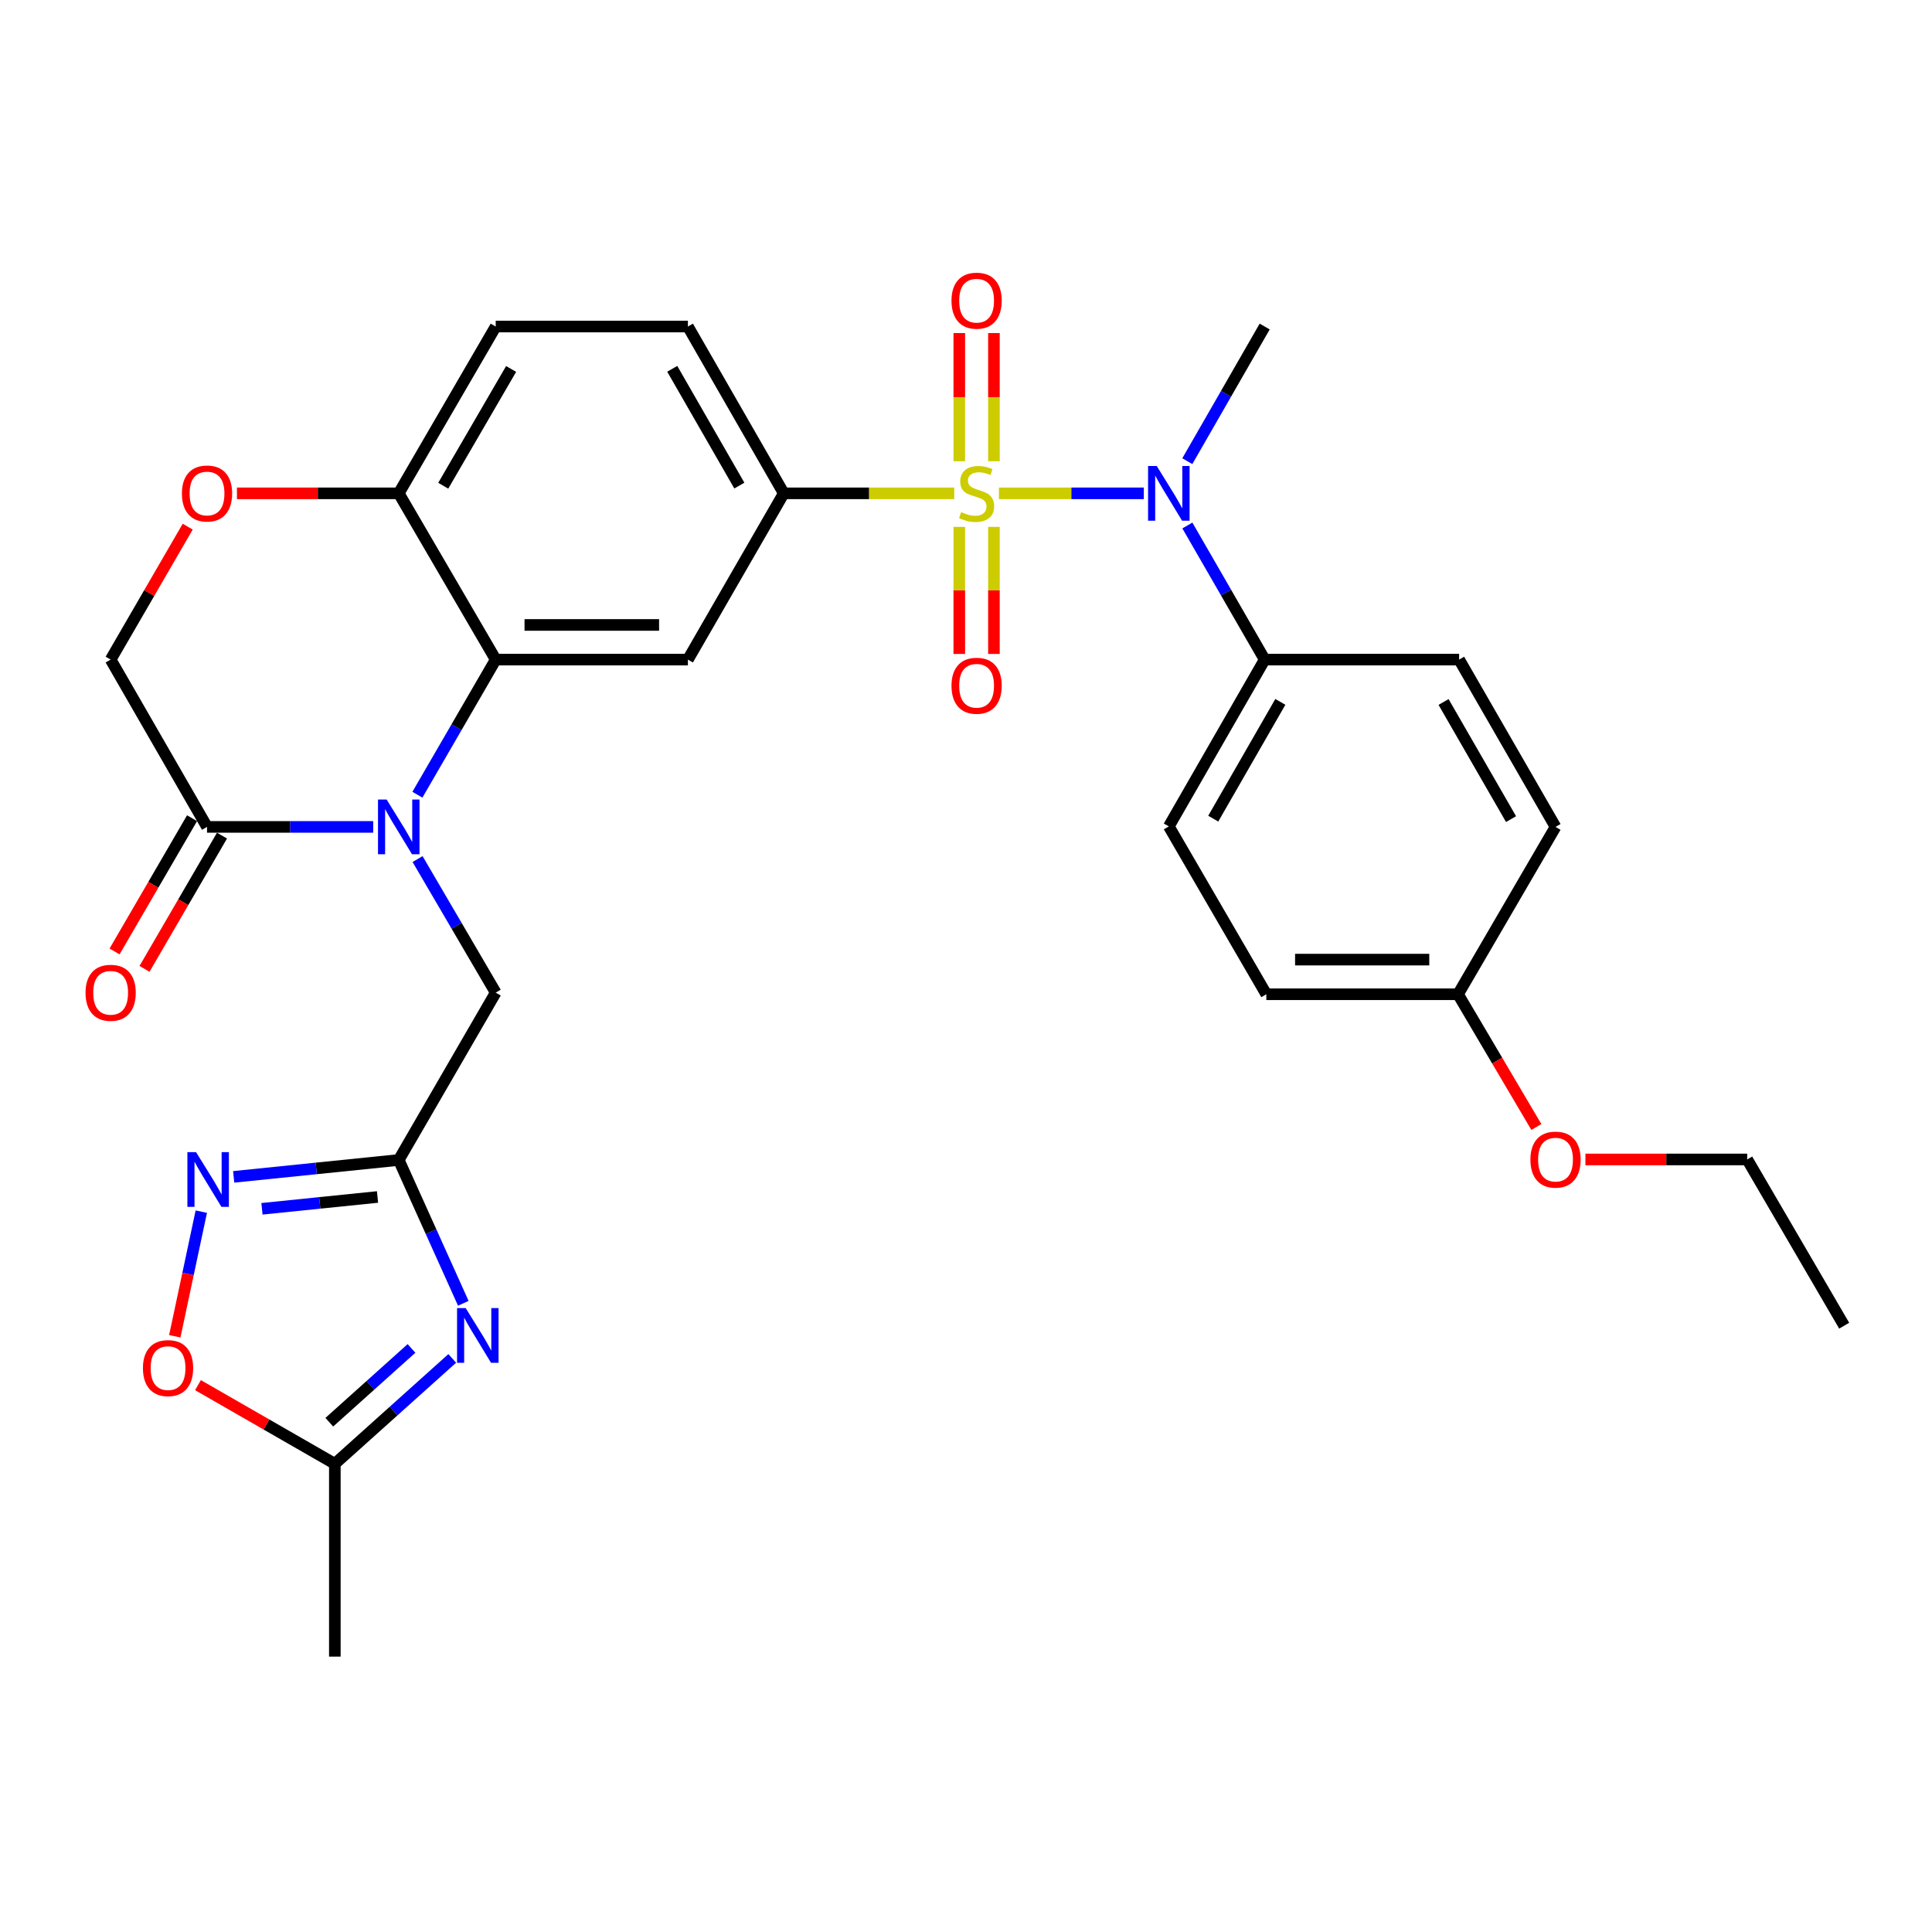 <?xml version='1.0' encoding='iso-8859-1'?>
<svg version='1.1' baseProfile='full'
              xmlns='http://www.w3.org/2000/svg'
                      xmlns:rdkit='http://www.rdkit.org/xml'
                      xmlns:xlink='http://www.w3.org/1999/xlink'
                  xml:space='preserve'
width='1000px' height='1000px' viewBox='0 0 1000 1000'>
<!-- END OF HEADER -->
<rect style='opacity:1.0;fill:#FFFFFF;stroke:none' width='1000' height='1000' x='0' y='0'> </rect>
<path class='bond-4' d='M 493.914,255.353 L 449.796,255.353' style='fill:none;fill-rule:evenodd;stroke:#CCCC00;stroke-width:6px;stroke-linecap:butt;stroke-linejoin:miter;stroke-opacity:1' />
<path class='bond-4' d='M 449.796,255.353 L 405.677,255.353' style='fill:none;fill-rule:evenodd;stroke:#000000;stroke-width:6px;stroke-linecap:butt;stroke-linejoin:miter;stroke-opacity:1' />
<path class='bond-5' d='M 517.057,255.353 L 554.551,255.353' style='fill:none;fill-rule:evenodd;stroke:#CCCC00;stroke-width:6px;stroke-linecap:butt;stroke-linejoin:miter;stroke-opacity:1' />
<path class='bond-5' d='M 554.551,255.353 L 592.045,255.353' style='fill:none;fill-rule:evenodd;stroke:#0000FF;stroke-width:6px;stroke-linecap:butt;stroke-linejoin:miter;stroke-opacity:1' />
<path class='bond-14' d='M 496.523,272.721 L 496.523,305.602' style='fill:none;fill-rule:evenodd;stroke:#CCCC00;stroke-width:6px;stroke-linecap:butt;stroke-linejoin:miter;stroke-opacity:1' />
<path class='bond-14' d='M 496.523,305.602 L 496.523,338.483' style='fill:none;fill-rule:evenodd;stroke:#FF0000;stroke-width:6px;stroke-linecap:butt;stroke-linejoin:miter;stroke-opacity:1' />
<path class='bond-14' d='M 514.457,272.721 L 514.457,305.602' style='fill:none;fill-rule:evenodd;stroke:#CCCC00;stroke-width:6px;stroke-linecap:butt;stroke-linejoin:miter;stroke-opacity:1' />
<path class='bond-14' d='M 514.457,305.602 L 514.457,338.483' style='fill:none;fill-rule:evenodd;stroke:#FF0000;stroke-width:6px;stroke-linecap:butt;stroke-linejoin:miter;stroke-opacity:1' />
<path class='bond-15' d='M 514.457,238.738 L 514.457,205.564' style='fill:none;fill-rule:evenodd;stroke:#CCCC00;stroke-width:6px;stroke-linecap:butt;stroke-linejoin:miter;stroke-opacity:1' />
<path class='bond-15' d='M 514.457,205.564 L 514.457,172.391' style='fill:none;fill-rule:evenodd;stroke:#FF0000;stroke-width:6px;stroke-linecap:butt;stroke-linejoin:miter;stroke-opacity:1' />
<path class='bond-15' d='M 496.523,238.738 L 496.523,205.564' style='fill:none;fill-rule:evenodd;stroke:#CCCC00;stroke-width:6px;stroke-linecap:butt;stroke-linejoin:miter;stroke-opacity:1' />
<path class='bond-15' d='M 496.523,205.564 L 496.523,172.391' style='fill:none;fill-rule:evenodd;stroke:#FF0000;stroke-width:6px;stroke-linecap:butt;stroke-linejoin:miter;stroke-opacity:1' />
<path class='bond-0' d='M 216.047,411.345 L 236.312,376.376' style='fill:none;fill-rule:evenodd;stroke:#0000FF;stroke-width:6px;stroke-linecap:butt;stroke-linejoin:miter;stroke-opacity:1' />
<path class='bond-0' d='M 236.312,376.376 L 256.577,341.406' style='fill:none;fill-rule:evenodd;stroke:#000000;stroke-width:6px;stroke-linecap:butt;stroke-linejoin:miter;stroke-opacity:1' />
<path class='bond-8' d='M 193.171,428.007 L 150.164,428.007' style='fill:none;fill-rule:evenodd;stroke:#0000FF;stroke-width:6px;stroke-linecap:butt;stroke-linejoin:miter;stroke-opacity:1' />
<path class='bond-8' d='M 150.164,428.007 L 107.157,428.007' style='fill:none;fill-rule:evenodd;stroke:#000000;stroke-width:6px;stroke-linecap:butt;stroke-linejoin:miter;stroke-opacity:1' />
<path class='bond-11' d='M 216.13,444.652 L 236.353,479.216' style='fill:none;fill-rule:evenodd;stroke:#0000FF;stroke-width:6px;stroke-linecap:butt;stroke-linejoin:miter;stroke-opacity:1' />
<path class='bond-11' d='M 236.353,479.216 L 256.577,513.781' style='fill:none;fill-rule:evenodd;stroke:#000000;stroke-width:6px;stroke-linecap:butt;stroke-linejoin:miter;stroke-opacity:1' />
<path class='bond-1' d='M 256.577,341.406 L 356.06,341.406' style='fill:none;fill-rule:evenodd;stroke:#000000;stroke-width:6px;stroke-linecap:butt;stroke-linejoin:miter;stroke-opacity:1' />
<path class='bond-1' d='M 271.499,323.472 L 341.138,323.472' style='fill:none;fill-rule:evenodd;stroke:#000000;stroke-width:6px;stroke-linecap:butt;stroke-linejoin:miter;stroke-opacity:1' />
<path class='bond-32' d='M 256.577,341.406 L 206.391,255.353' style='fill:none;fill-rule:evenodd;stroke:#000000;stroke-width:6px;stroke-linecap:butt;stroke-linejoin:miter;stroke-opacity:1' />
<path class='bond-2' d='M 239.81,674.587 L 223.101,637.494' style='fill:none;fill-rule:evenodd;stroke:#0000FF;stroke-width:6px;stroke-linecap:butt;stroke-linejoin:miter;stroke-opacity:1' />
<path class='bond-2' d='M 223.101,637.494 L 206.391,600.402' style='fill:none;fill-rule:evenodd;stroke:#000000;stroke-width:6px;stroke-linecap:butt;stroke-linejoin:miter;stroke-opacity:1' />
<path class='bond-9' d='M 234.085,703.11 L 203.699,730.386' style='fill:none;fill-rule:evenodd;stroke:#0000FF;stroke-width:6px;stroke-linecap:butt;stroke-linejoin:miter;stroke-opacity:1' />
<path class='bond-9' d='M 203.699,730.386 L 173.313,757.663' style='fill:none;fill-rule:evenodd;stroke:#000000;stroke-width:6px;stroke-linecap:butt;stroke-linejoin:miter;stroke-opacity:1' />
<path class='bond-9' d='M 212.989,697.947 L 191.719,717.041' style='fill:none;fill-rule:evenodd;stroke:#0000FF;stroke-width:6px;stroke-linecap:butt;stroke-linejoin:miter;stroke-opacity:1' />
<path class='bond-9' d='M 191.719,717.041 L 170.449,736.134' style='fill:none;fill-rule:evenodd;stroke:#000000;stroke-width:6px;stroke-linecap:butt;stroke-linejoin:miter;stroke-opacity:1' />
<path class='bond-3' d='M 206.391,600.402 L 256.577,513.781' style='fill:none;fill-rule:evenodd;stroke:#000000;stroke-width:6px;stroke-linecap:butt;stroke-linejoin:miter;stroke-opacity:1' />
<path class='bond-7' d='M 206.391,600.402 L 163.673,604.772' style='fill:none;fill-rule:evenodd;stroke:#000000;stroke-width:6px;stroke-linecap:butt;stroke-linejoin:miter;stroke-opacity:1' />
<path class='bond-7' d='M 163.673,604.772 L 120.954,609.143' style='fill:none;fill-rule:evenodd;stroke:#0000FF;stroke-width:6px;stroke-linecap:butt;stroke-linejoin:miter;stroke-opacity:1' />
<path class='bond-7' d='M 195.401,619.554 L 165.498,622.613' style='fill:none;fill-rule:evenodd;stroke:#000000;stroke-width:6px;stroke-linecap:butt;stroke-linejoin:miter;stroke-opacity:1' />
<path class='bond-7' d='M 165.498,622.613 L 135.595,625.672' style='fill:none;fill-rule:evenodd;stroke:#0000FF;stroke-width:6px;stroke-linecap:butt;stroke-linejoin:miter;stroke-opacity:1' />
<path class='bond-6' d='M 405.677,255.353 L 356.06,341.406' style='fill:none;fill-rule:evenodd;stroke:#000000;stroke-width:6px;stroke-linecap:butt;stroke-linejoin:miter;stroke-opacity:1' />
<path class='bond-18' d='M 405.677,255.353 L 356.06,169.011' style='fill:none;fill-rule:evenodd;stroke:#000000;stroke-width:6px;stroke-linecap:butt;stroke-linejoin:miter;stroke-opacity:1' />
<path class='bond-18' d='M 382.685,251.337 L 347.953,190.898' style='fill:none;fill-rule:evenodd;stroke:#000000;stroke-width:6px;stroke-linecap:butt;stroke-linejoin:miter;stroke-opacity:1' />
<path class='bond-16' d='M 614.579,271.997 L 634.59,306.701' style='fill:none;fill-rule:evenodd;stroke:#0000FF;stroke-width:6px;stroke-linecap:butt;stroke-linejoin:miter;stroke-opacity:1' />
<path class='bond-16' d='M 634.59,306.701 L 654.6,341.406' style='fill:none;fill-rule:evenodd;stroke:#000000;stroke-width:6px;stroke-linecap:butt;stroke-linejoin:miter;stroke-opacity:1' />
<path class='bond-26' d='M 614.551,238.704 L 634.576,203.857' style='fill:none;fill-rule:evenodd;stroke:#0000FF;stroke-width:6px;stroke-linecap:butt;stroke-linejoin:miter;stroke-opacity:1' />
<path class='bond-26' d='M 634.576,203.857 L 654.6,169.011' style='fill:none;fill-rule:evenodd;stroke:#000000;stroke-width:6px;stroke-linecap:butt;stroke-linejoin:miter;stroke-opacity:1' />
<path class='bond-10' d='M 104.192,627.148 L 97.33,659.403' style='fill:none;fill-rule:evenodd;stroke:#0000FF;stroke-width:6px;stroke-linecap:butt;stroke-linejoin:miter;stroke-opacity:1' />
<path class='bond-10' d='M 97.33,659.403 L 90.468,691.658' style='fill:none;fill-rule:evenodd;stroke:#FF0000;stroke-width:6px;stroke-linecap:butt;stroke-linejoin:miter;stroke-opacity:1' />
<path class='bond-19' d='M 99.406,423.499 L 79.348,457.986' style='fill:none;fill-rule:evenodd;stroke:#000000;stroke-width:6px;stroke-linecap:butt;stroke-linejoin:miter;stroke-opacity:1' />
<path class='bond-19' d='M 79.348,457.986 L 59.291,492.472' style='fill:none;fill-rule:evenodd;stroke:#FF0000;stroke-width:6px;stroke-linecap:butt;stroke-linejoin:miter;stroke-opacity:1' />
<path class='bond-19' d='M 114.908,432.515 L 94.851,467.002' style='fill:none;fill-rule:evenodd;stroke:#000000;stroke-width:6px;stroke-linecap:butt;stroke-linejoin:miter;stroke-opacity:1' />
<path class='bond-19' d='M 94.851,467.002 L 74.793,501.489' style='fill:none;fill-rule:evenodd;stroke:#FF0000;stroke-width:6px;stroke-linecap:butt;stroke-linejoin:miter;stroke-opacity:1' />
<path class='bond-33' d='M 107.157,428.007 L 57.271,341.406' style='fill:none;fill-rule:evenodd;stroke:#000000;stroke-width:6px;stroke-linecap:butt;stroke-linejoin:miter;stroke-opacity:1' />
<path class='bond-28' d='M 173.313,757.663 L 173.313,857.465' style='fill:none;fill-rule:evenodd;stroke:#000000;stroke-width:6px;stroke-linecap:butt;stroke-linejoin:miter;stroke-opacity:1' />
<path class='bond-34' d='M 173.313,757.663 L 137.892,737.305' style='fill:none;fill-rule:evenodd;stroke:#000000;stroke-width:6px;stroke-linecap:butt;stroke-linejoin:miter;stroke-opacity:1' />
<path class='bond-34' d='M 137.892,737.305 L 102.471,716.948' style='fill:none;fill-rule:evenodd;stroke:#FF0000;stroke-width:6px;stroke-linecap:butt;stroke-linejoin:miter;stroke-opacity:1' />
<path class='bond-12' d='M 122.638,255.353 L 164.515,255.353' style='fill:none;fill-rule:evenodd;stroke:#FF0000;stroke-width:6px;stroke-linecap:butt;stroke-linejoin:miter;stroke-opacity:1' />
<path class='bond-12' d='M 164.515,255.353 L 206.391,255.353' style='fill:none;fill-rule:evenodd;stroke:#000000;stroke-width:6px;stroke-linecap:butt;stroke-linejoin:miter;stroke-opacity:1' />
<path class='bond-17' d='M 97.159,272.6 L 77.215,307.003' style='fill:none;fill-rule:evenodd;stroke:#FF0000;stroke-width:6px;stroke-linecap:butt;stroke-linejoin:miter;stroke-opacity:1' />
<path class='bond-17' d='M 77.215,307.003 L 57.271,341.406' style='fill:none;fill-rule:evenodd;stroke:#000000;stroke-width:6px;stroke-linecap:butt;stroke-linejoin:miter;stroke-opacity:1' />
<path class='bond-13' d='M 206.391,255.353 L 256.577,169.011' style='fill:none;fill-rule:evenodd;stroke:#000000;stroke-width:6px;stroke-linecap:butt;stroke-linejoin:miter;stroke-opacity:1' />
<path class='bond-13' d='M 229.424,251.414 L 264.554,190.975' style='fill:none;fill-rule:evenodd;stroke:#000000;stroke-width:6px;stroke-linecap:butt;stroke-linejoin:miter;stroke-opacity:1' />
<path class='bond-21' d='M 654.6,341.406 L 604.983,427.748' style='fill:none;fill-rule:evenodd;stroke:#000000;stroke-width:6px;stroke-linecap:butt;stroke-linejoin:miter;stroke-opacity:1' />
<path class='bond-21' d='M 662.707,363.293 L 627.975,423.732' style='fill:none;fill-rule:evenodd;stroke:#000000;stroke-width:6px;stroke-linecap:butt;stroke-linejoin:miter;stroke-opacity:1' />
<path class='bond-22' d='M 654.6,341.406 L 755.24,341.406' style='fill:none;fill-rule:evenodd;stroke:#000000;stroke-width:6px;stroke-linecap:butt;stroke-linejoin:miter;stroke-opacity:1' />
<path class='bond-20' d='M 356.06,169.011 L 256.577,169.011' style='fill:none;fill-rule:evenodd;stroke:#000000;stroke-width:6px;stroke-linecap:butt;stroke-linejoin:miter;stroke-opacity:1' />
<path class='bond-25' d='M 604.983,427.748 L 655.447,514.628' style='fill:none;fill-rule:evenodd;stroke:#000000;stroke-width:6px;stroke-linecap:butt;stroke-linejoin:miter;stroke-opacity:1' />
<path class='bond-24' d='M 755.24,341.406 L 805.136,428.007' style='fill:none;fill-rule:evenodd;stroke:#000000;stroke-width:6px;stroke-linecap:butt;stroke-linejoin:miter;stroke-opacity:1' />
<path class='bond-24' d='M 747.185,363.349 L 782.112,423.97' style='fill:none;fill-rule:evenodd;stroke:#000000;stroke-width:6px;stroke-linecap:butt;stroke-linejoin:miter;stroke-opacity:1' />
<path class='bond-23' d='M 754.672,514.628 L 805.136,428.007' style='fill:none;fill-rule:evenodd;stroke:#000000;stroke-width:6px;stroke-linecap:butt;stroke-linejoin:miter;stroke-opacity:1' />
<path class='bond-27' d='M 754.672,514.628 L 774.946,548.98' style='fill:none;fill-rule:evenodd;stroke:#000000;stroke-width:6px;stroke-linecap:butt;stroke-linejoin:miter;stroke-opacity:1' />
<path class='bond-27' d='M 774.946,548.98 L 795.219,583.331' style='fill:none;fill-rule:evenodd;stroke:#FF0000;stroke-width:6px;stroke-linecap:butt;stroke-linejoin:miter;stroke-opacity:1' />
<path class='bond-31' d='M 754.672,514.628 L 655.447,514.628' style='fill:none;fill-rule:evenodd;stroke:#000000;stroke-width:6px;stroke-linecap:butt;stroke-linejoin:miter;stroke-opacity:1' />
<path class='bond-31' d='M 739.788,496.694 L 670.331,496.694' style='fill:none;fill-rule:evenodd;stroke:#000000;stroke-width:6px;stroke-linecap:butt;stroke-linejoin:miter;stroke-opacity:1' />
<path class='bond-29' d='M 820.616,600.133 L 862.483,600.133' style='fill:none;fill-rule:evenodd;stroke:#FF0000;stroke-width:6px;stroke-linecap:butt;stroke-linejoin:miter;stroke-opacity:1' />
<path class='bond-29' d='M 862.483,600.133 L 904.35,600.133' style='fill:none;fill-rule:evenodd;stroke:#000000;stroke-width:6px;stroke-linecap:butt;stroke-linejoin:miter;stroke-opacity:1' />
<path class='bond-30' d='M 904.35,600.133 L 954.545,686.176' style='fill:none;fill-rule:evenodd;stroke:#000000;stroke-width:6px;stroke-linecap:butt;stroke-linejoin:miter;stroke-opacity:1' />
<path  class='atom-0' d='M 497.49 265.073
Q 497.81 265.193, 499.13 265.753
Q 500.45 266.313, 501.89 266.673
Q 503.37 266.993, 504.81 266.993
Q 507.49 266.993, 509.05 265.713
Q 510.61 264.393, 510.61 262.113
Q 510.61 260.553, 509.81 259.593
Q 509.05 258.633, 507.85 258.113
Q 506.65 257.593, 504.65 256.993
Q 502.13 256.233, 500.61 255.513
Q 499.13 254.793, 498.05 253.273
Q 497.01 251.753, 497.01 249.193
Q 497.01 245.633, 499.41 243.433
Q 501.85 241.233, 506.65 241.233
Q 509.93 241.233, 513.65 242.793
L 512.73 245.873
Q 509.33 244.473, 506.77 244.473
Q 504.01 244.473, 502.49 245.633
Q 500.97 246.753, 501.01 248.713
Q 501.01 250.233, 501.77 251.153
Q 502.57 252.073, 503.69 252.593
Q 504.85 253.113, 506.77 253.713
Q 509.33 254.513, 510.85 255.313
Q 512.37 256.113, 513.45 257.753
Q 514.57 259.353, 514.57 262.113
Q 514.57 266.033, 511.93 268.153
Q 509.33 270.233, 504.97 270.233
Q 502.45 270.233, 500.53 269.673
Q 498.65 269.153, 496.41 268.233
L 497.49 265.073
' fill='#CCCC00'/>
<path  class='atom-1' d='M 200.131 413.847
L 209.411 428.847
Q 210.331 430.327, 211.811 433.007
Q 213.291 435.687, 213.371 435.847
L 213.371 413.847
L 217.131 413.847
L 217.131 442.167
L 213.251 442.167
L 203.291 425.767
Q 202.131 423.847, 200.891 421.647
Q 199.691 419.447, 199.331 418.767
L 199.331 442.167
L 195.651 442.167
L 195.651 413.847
L 200.131 413.847
' fill='#0000FF'/>
<path  class='atom-3' d='M 241.051 677.078
L 250.331 692.078
Q 251.251 693.558, 252.731 696.238
Q 254.211 698.918, 254.291 699.078
L 254.291 677.078
L 258.051 677.078
L 258.051 705.398
L 254.171 705.398
L 244.211 688.998
Q 243.051 687.078, 241.811 684.878
Q 240.611 682.678, 240.251 681.998
L 240.251 705.398
L 236.571 705.398
L 236.571 677.078
L 241.051 677.078
' fill='#0000FF'/>
<path  class='atom-6' d='M 598.723 241.193
L 608.003 256.193
Q 608.923 257.673, 610.403 260.353
Q 611.883 263.033, 611.963 263.193
L 611.963 241.193
L 615.723 241.193
L 615.723 269.513
L 611.843 269.513
L 601.883 253.113
Q 600.723 251.193, 599.483 248.993
Q 598.283 246.793, 597.923 246.113
L 597.923 269.513
L 594.243 269.513
L 594.243 241.193
L 598.723 241.193
' fill='#0000FF'/>
<path  class='atom-8' d='M 101.475 596.335
L 110.755 611.335
Q 111.675 612.815, 113.155 615.495
Q 114.635 618.175, 114.715 618.335
L 114.715 596.335
L 118.475 596.335
L 118.475 624.655
L 114.595 624.655
L 104.635 608.255
Q 103.475 606.335, 102.235 604.135
Q 101.035 601.935, 100.675 601.255
L 100.675 624.655
L 96.995 624.655
L 96.995 596.335
L 101.475 596.335
' fill='#0000FF'/>
<path  class='atom-11' d='M 73.981 708.126
Q 73.981 701.326, 77.341 697.526
Q 80.701 693.726, 86.981 693.726
Q 93.261 693.726, 96.621 697.526
Q 99.981 701.326, 99.981 708.126
Q 99.981 715.006, 96.581 718.926
Q 93.181 722.806, 86.981 722.806
Q 80.741 722.806, 77.341 718.926
Q 73.981 715.046, 73.981 708.126
M 86.981 719.606
Q 91.301 719.606, 93.621 716.726
Q 95.981 713.806, 95.981 708.126
Q 95.981 702.566, 93.621 699.766
Q 91.301 696.926, 86.981 696.926
Q 82.661 696.926, 80.301 699.726
Q 77.981 702.526, 77.981 708.126
Q 77.981 713.846, 80.301 716.726
Q 82.661 719.606, 86.981 719.606
' fill='#FF0000'/>
<path  class='atom-13' d='M 94.157 255.433
Q 94.157 248.633, 97.517 244.833
Q 100.877 241.033, 107.157 241.033
Q 113.437 241.033, 116.797 244.833
Q 120.157 248.633, 120.157 255.433
Q 120.157 262.313, 116.757 266.233
Q 113.357 270.113, 107.157 270.113
Q 100.917 270.113, 97.517 266.233
Q 94.157 262.353, 94.157 255.433
M 107.157 266.913
Q 111.477 266.913, 113.797 264.033
Q 116.157 261.113, 116.157 255.433
Q 116.157 249.873, 113.797 247.073
Q 111.477 244.233, 107.157 244.233
Q 102.837 244.233, 100.477 247.033
Q 98.157 249.833, 98.157 255.433
Q 98.157 261.153, 100.477 264.033
Q 102.837 266.913, 107.157 266.913
' fill='#FF0000'/>
<path  class='atom-15' d='M 492.49 354.937
Q 492.49 348.137, 495.85 344.337
Q 499.21 340.537, 505.49 340.537
Q 511.77 340.537, 515.13 344.337
Q 518.49 348.137, 518.49 354.937
Q 518.49 361.817, 515.09 365.737
Q 511.69 369.617, 505.49 369.617
Q 499.25 369.617, 495.85 365.737
Q 492.49 361.857, 492.49 354.937
M 505.49 366.417
Q 509.81 366.417, 512.13 363.537
Q 514.49 360.617, 514.49 354.937
Q 514.49 349.377, 512.13 346.577
Q 509.81 343.737, 505.49 343.737
Q 501.17 343.737, 498.81 346.537
Q 496.49 349.337, 496.49 354.937
Q 496.49 360.657, 498.81 363.537
Q 501.17 366.417, 505.49 366.417
' fill='#FF0000'/>
<path  class='atom-16' d='M 492.49 155.631
Q 492.49 148.831, 495.85 145.031
Q 499.21 141.231, 505.49 141.231
Q 511.77 141.231, 515.13 145.031
Q 518.49 148.831, 518.49 155.631
Q 518.49 162.511, 515.09 166.431
Q 511.69 170.311, 505.49 170.311
Q 499.25 170.311, 495.85 166.431
Q 492.49 162.551, 492.49 155.631
M 505.49 167.111
Q 509.81 167.111, 512.13 164.231
Q 514.49 161.311, 514.49 155.631
Q 514.49 150.071, 512.13 147.271
Q 509.81 144.431, 505.49 144.431
Q 501.17 144.431, 498.81 147.231
Q 496.49 150.031, 496.49 155.631
Q 496.49 161.351, 498.81 164.231
Q 501.17 167.111, 505.49 167.111
' fill='#FF0000'/>
<path  class='atom-20' d='M 44.271 513.861
Q 44.271 507.061, 47.631 503.261
Q 50.991 499.461, 57.271 499.461
Q 63.551 499.461, 66.911 503.261
Q 70.271 507.061, 70.271 513.861
Q 70.271 520.741, 66.871 524.661
Q 63.471 528.541, 57.271 528.541
Q 51.031 528.541, 47.631 524.661
Q 44.271 520.781, 44.271 513.861
M 57.271 525.341
Q 61.591 525.341, 63.911 522.461
Q 66.271 519.541, 66.271 513.861
Q 66.271 508.301, 63.911 505.501
Q 61.591 502.661, 57.271 502.661
Q 52.951 502.661, 50.591 505.461
Q 48.271 508.261, 48.271 513.861
Q 48.271 519.581, 50.591 522.461
Q 52.951 525.341, 57.271 525.341
' fill='#FF0000'/>
<path  class='atom-28' d='M 792.136 600.213
Q 792.136 593.413, 795.496 589.613
Q 798.856 585.813, 805.136 585.813
Q 811.416 585.813, 814.776 589.613
Q 818.136 593.413, 818.136 600.213
Q 818.136 607.093, 814.736 611.013
Q 811.336 614.893, 805.136 614.893
Q 798.896 614.893, 795.496 611.013
Q 792.136 607.133, 792.136 600.213
M 805.136 611.693
Q 809.456 611.693, 811.776 608.813
Q 814.136 605.893, 814.136 600.213
Q 814.136 594.653, 811.776 591.853
Q 809.456 589.013, 805.136 589.013
Q 800.816 589.013, 798.456 591.813
Q 796.136 594.613, 796.136 600.213
Q 796.136 605.933, 798.456 608.813
Q 800.816 611.693, 805.136 611.693
' fill='#FF0000'/>
</svg>
